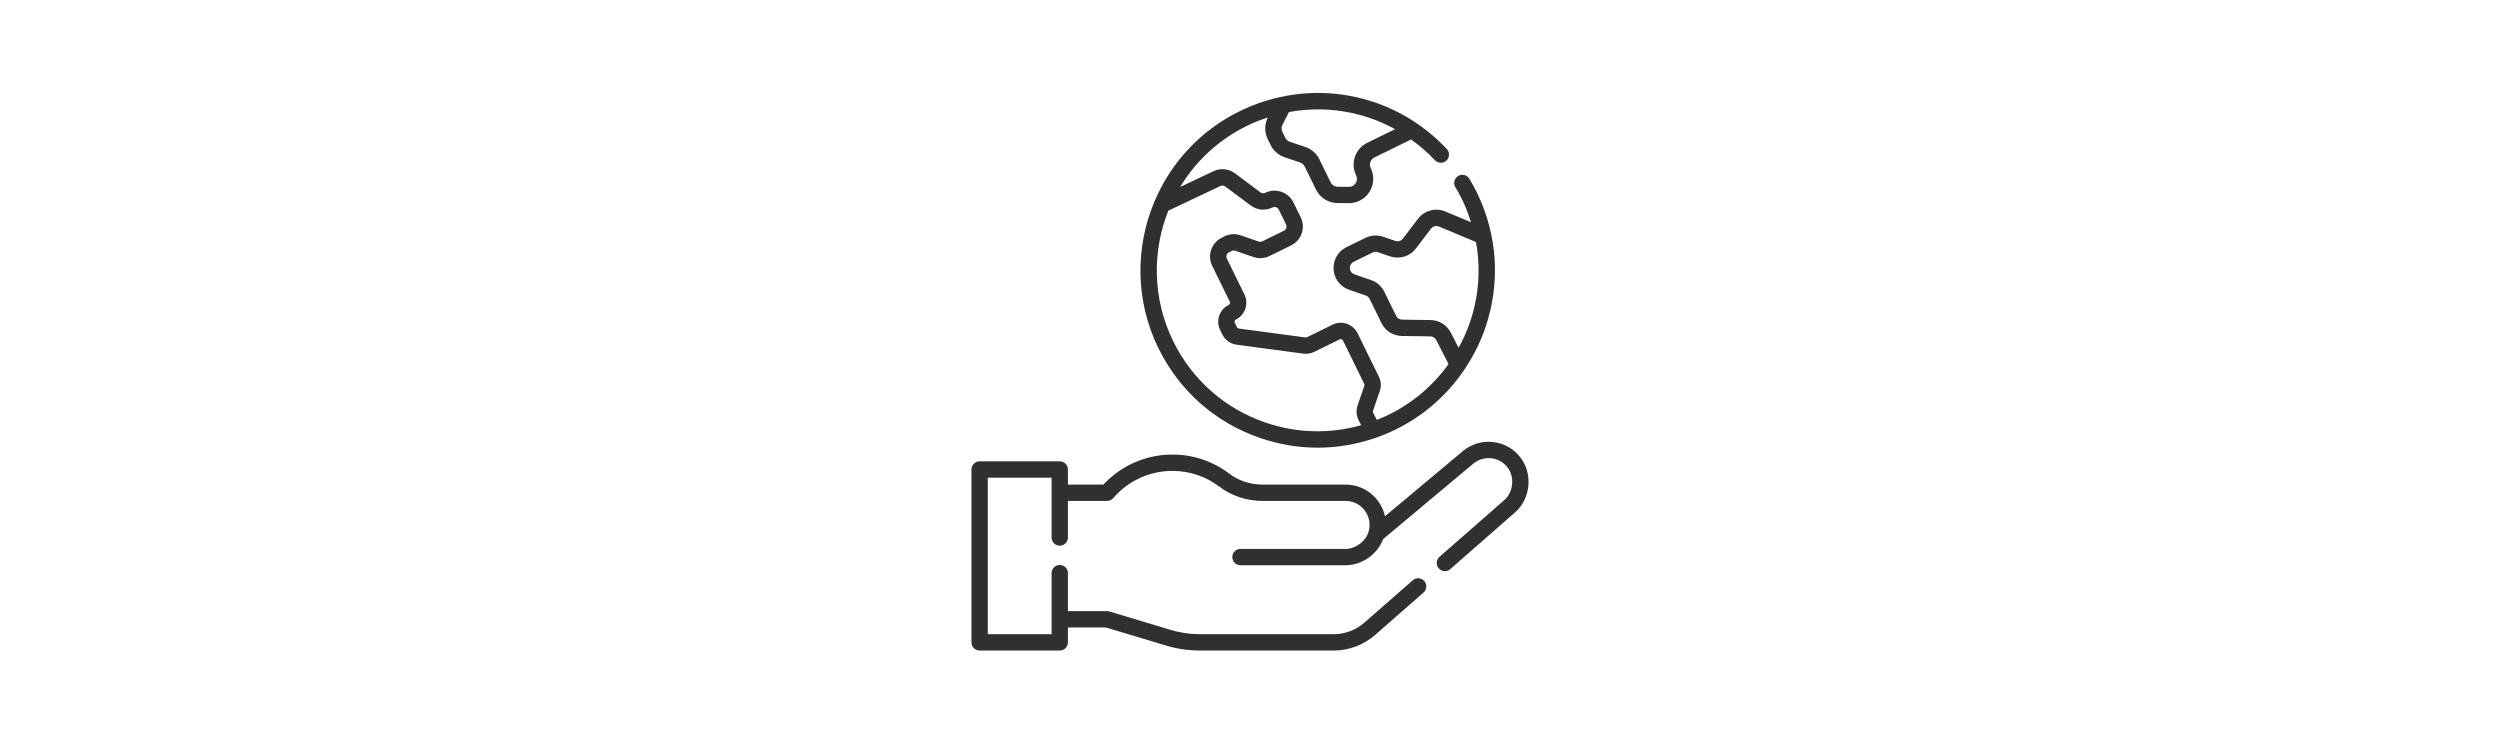 <?xml version="1.0" encoding="UTF-8"?>
<svg id="Ebene_1" xmlns="http://www.w3.org/2000/svg" xmlns:xlink="http://www.w3.org/1999/xlink" version="1.1" viewBox="0 0 269 80">
  <!-- Generator: Adobe Illustrator 29.0.0, SVG Export Plug-In . SVG Version: 2.1.0 Build 186)  -->
  <defs>
    <clipPath id="clippath">
      <rect x="104.528" y="10" width="59.944" height="60" fill="none"/>
    </clipPath>
  </defs>
  <g id="Ebene_11" data-name="Ebene_1">
    <g clip-path="url(#clippath)">
      <g>
        <path d="M124.659,37.489c2.243,4.573,6.133,7.999,10.952,9.646,2.023.691,4.107,1.035,6.184,1.035s4.145-.349,6.136-1.032c.003,0,.007-.002.01-.003.757-.26,1.504-.565,2.235-.923,3.019-1.48,5.522-3.688,7.36-6.396.035-.04.057-.086.085-.131.907-1.36,1.66-2.836,2.203-4.424,1.648-4.819,1.32-9.991-.922-14.566-.247-.502-.515-.994-.799-1.462-.25-.415-.79-.549-1.205-.298-.416.25-.55.791-.298,1.206.257.426.501.874.725,1.33.389.795.695,1.614.957,2.443l-2.765-1.157c-1.045-.438-2.254-.115-2.939.786l-1.625,2.131c-.19.251-.52.352-.817.249l-1.315-.449c-.62-.212-1.312-.169-1.899.12l-2.04,1c-1.231.604-1.742,2.098-1.139,3.329.292.594.796,1.04,1.424,1.257l1.789.616c.182.062.334.196.418.368l1.271,2.593c.414.845,1.255,1.378,2.197,1.393l3.059.045c.271.005.516.156.639.397l1.323,2.578c-1.645,2.306-3.845,4.183-6.46,5.465-.413.202-.835.374-1.258.543l-.395-.766c-.032-.063-.038-.136-.015-.202l.732-2.138c.173-.509.139-1.056-.098-1.54l-2.292-4.673c-.489-.997-1.7-1.411-2.696-.922l-2.754,1.351c-.044.022-.097.028-.147.023l-7.187-.961c-.085-.012-.16-.064-.197-.142l-.233-.476c-.039-.079-.028-.151-.013-.197.017-.047.052-.109.13-.149.998-.489,1.411-1.699.922-2.697l-1.893-3.862c-.123-.25-.02-.553.23-.676l.295-.144c.122-.058.259-.068.387-.025l1.943.671c.574.197,1.189.159,1.734-.107l2.323-1.14c.543-.266.95-.727,1.144-1.299.196-.572.157-1.186-.109-1.728l-.785-1.599c-.549-1.12-1.906-1.584-3.028-1.035-.171.085-.371.065-.523-.049l-2.731-2.041c-.673-.503-1.564-.592-2.323-.232l-3.583,1.697c1.657-2.743,4.087-5.06,7.172-6.572.742-.364,1.5-.66,2.266-.912-.368.728-.375,1.599-.015,2.331l.307.626c.305.622.856,1.105,1.512,1.327l1.663.562c.219.073.395.229.497.436l1.211,2.469c.439.895,1.33,1.456,2.328,1.464l1.2.01h.021c.904,0,1.731-.457,2.214-1.224.485-.773.536-1.724.133-2.544-.101-.205-.116-.439-.041-.655.074-.217.228-.391.434-.493l3.953-1.939c.907.652,1.768,1.388,2.558,2.229.332.355.89.372,1.241.04.354-.332.372-.888.04-1.242-5.766-6.143-14.728-7.774-22.297-4.061-4.279,2.098-7.418,5.6-9.145,9.679-.021.043-.041.083-.055.129-2.029,4.89-2.033,10.594.476,15.71M156.103,35.788c-.421-.82-1.255-1.338-2.176-1.351l-3.059-.045c-.277-.004-.523-.161-.646-.409l-1.271-2.593c-.291-.595-.797-1.041-1.424-1.256l-1.789-.616c-.182-.063-.334-.197-.418-.369-.178-.362-.028-.801.334-.978l2.04-1c.172-.084.375-.097.558-.035l1.314.449c1.015.348,2.134.008,2.784-.846l1.625-2.132c.202-.264.556-.359.862-.231l3.981,1.667c.516,2.862.311,5.822-.656,8.65-.327.956-.744,1.863-1.219,2.731l-.84-1.635h0ZM150.107,13.899l-2.992,1.468c-.628.307-1.098.841-1.324,1.502-.227.661-.182,1.371.127,1.998.189.388.032.712-.044.835-.077.121-.298.402-.726.402h-.007l-1.2-.01c-.328-.002-.62-.187-.764-.481l-1.211-2.47c-.31-.631-.848-1.102-1.512-1.326l-1.664-.562c-.214-.072-.395-.231-.496-.435l-.308-.628c-.119-.241-.116-.528.007-.768l.697-1.366c3.919-.724,7.945-.076,11.417,1.84M131.32,20.012c.17-.079.369-.061.519.052l2.731,2.041c.683.511,1.583.595,2.349.219.251-.123.554-.017.676.231l.785,1.598c.059.122.068.259.024.386-.043.127-.133.23-.254.289l-2.324,1.14c-.12.059-.259.068-.388.024l-1.943-.671c-.574-.198-1.189-.16-1.733.108l-.295.144c-1.119.549-1.584,1.907-1.035,3.027l1.893,3.862c.063.128.01.283-.119.346-.997.49-1.411,1.7-.922,2.697l.233.475c.297.605.874,1.021,1.543,1.11l7.186.961c.396.054.796-.011,1.154-.187l2.753-1.35c.129-.064.283-.01.347.118l2.29,4.672c.031.062.035.133.014.198l-.731,2.138c-.178.516-.135,1.091.116,1.577l.275.532c-3.356.952-6.915.874-10.285-.277-4.375-1.495-7.906-4.606-9.943-8.758-2.241-4.57-2.275-9.656-.523-14.047,0,0,5.606-2.656,5.606-2.656Z" fill="#303030"/>
        <path d="M163.523,49.123c-.738-.901-1.783-1.457-2.943-1.567-1.162-.111-2.291.242-3.185.991l-8.371,7.003c-.428-1.947-2.166-3.409-4.239-3.409h-8.947c-1.303,0-2.565-.414-3.556-1.167-1.777-1.35-3.898-2.064-6.132-2.064-2.494,0-4.892.915-6.751,2.575-.232.207-.457.427-.671.656h-3.82v-1.626c0-.484-.394-.878-.879-.878h-8.621c-.486,0-.879.394-.879.878v18.606c0,.485.393.878.879.878h8.621c.485,0,.879-.393.879-.878v-1.605h4.083l6.457,1.941c1.195.36,2.434.542,3.685.542h14.356c1.648,0,3.24-.598,4.48-1.684l5.201-4.555c.364-.32.401-.874.082-1.239-.321-.366-.875-.401-1.241-.083l-5.2,4.555c-.919.805-2.099,1.249-3.322,1.249h-14.356c-1.079,0-2.149-.157-3.18-.467l-6.58-1.978c-.083-.025-.167-.038-.253-.038h-4.212v-4.091c0-.485-.394-.879-.879-.879s-.878.394-.878.879v6.574h-6.865v-16.848h6.865v6.443h0c0,.486.393.879.878.879s.879-.393.879-.878h0v-3.94h4.212c.257,0,.499-.112.666-.305.244-.283.506-.55.782-.796,1.537-1.373,3.52-2.129,5.581-2.129,1.847,0,3.6.59,5.069,1.706,1.294.983,2.934,1.525,4.618,1.525h8.947c1.424,0,2.582,1.159,2.582,2.583,0,.252-.035.498-.106.731v.003h0c-.306,1.036-1.393,1.847-2.476,1.847h-11.308c-.485,0-.878.394-.878.879s.393.878.878.878h11.308c1.777,0,3.424-1.173,4.05-2.821l9.688-8.104c.533-.445,1.207-.652,1.894-.589.688.064,1.309.395,1.748.931.842,1.027.705,2.693-.294,3.567l-6.979,6.112c-.364.32-.401.874-.082,1.24.173.198.417.3.661.3.206,0,.413-.072.579-.218l6.978-6.112c1.711-1.497,1.937-4.246.496-6.003" fill="#303030"/>
      </g>
    </g>
  </g>
</svg>